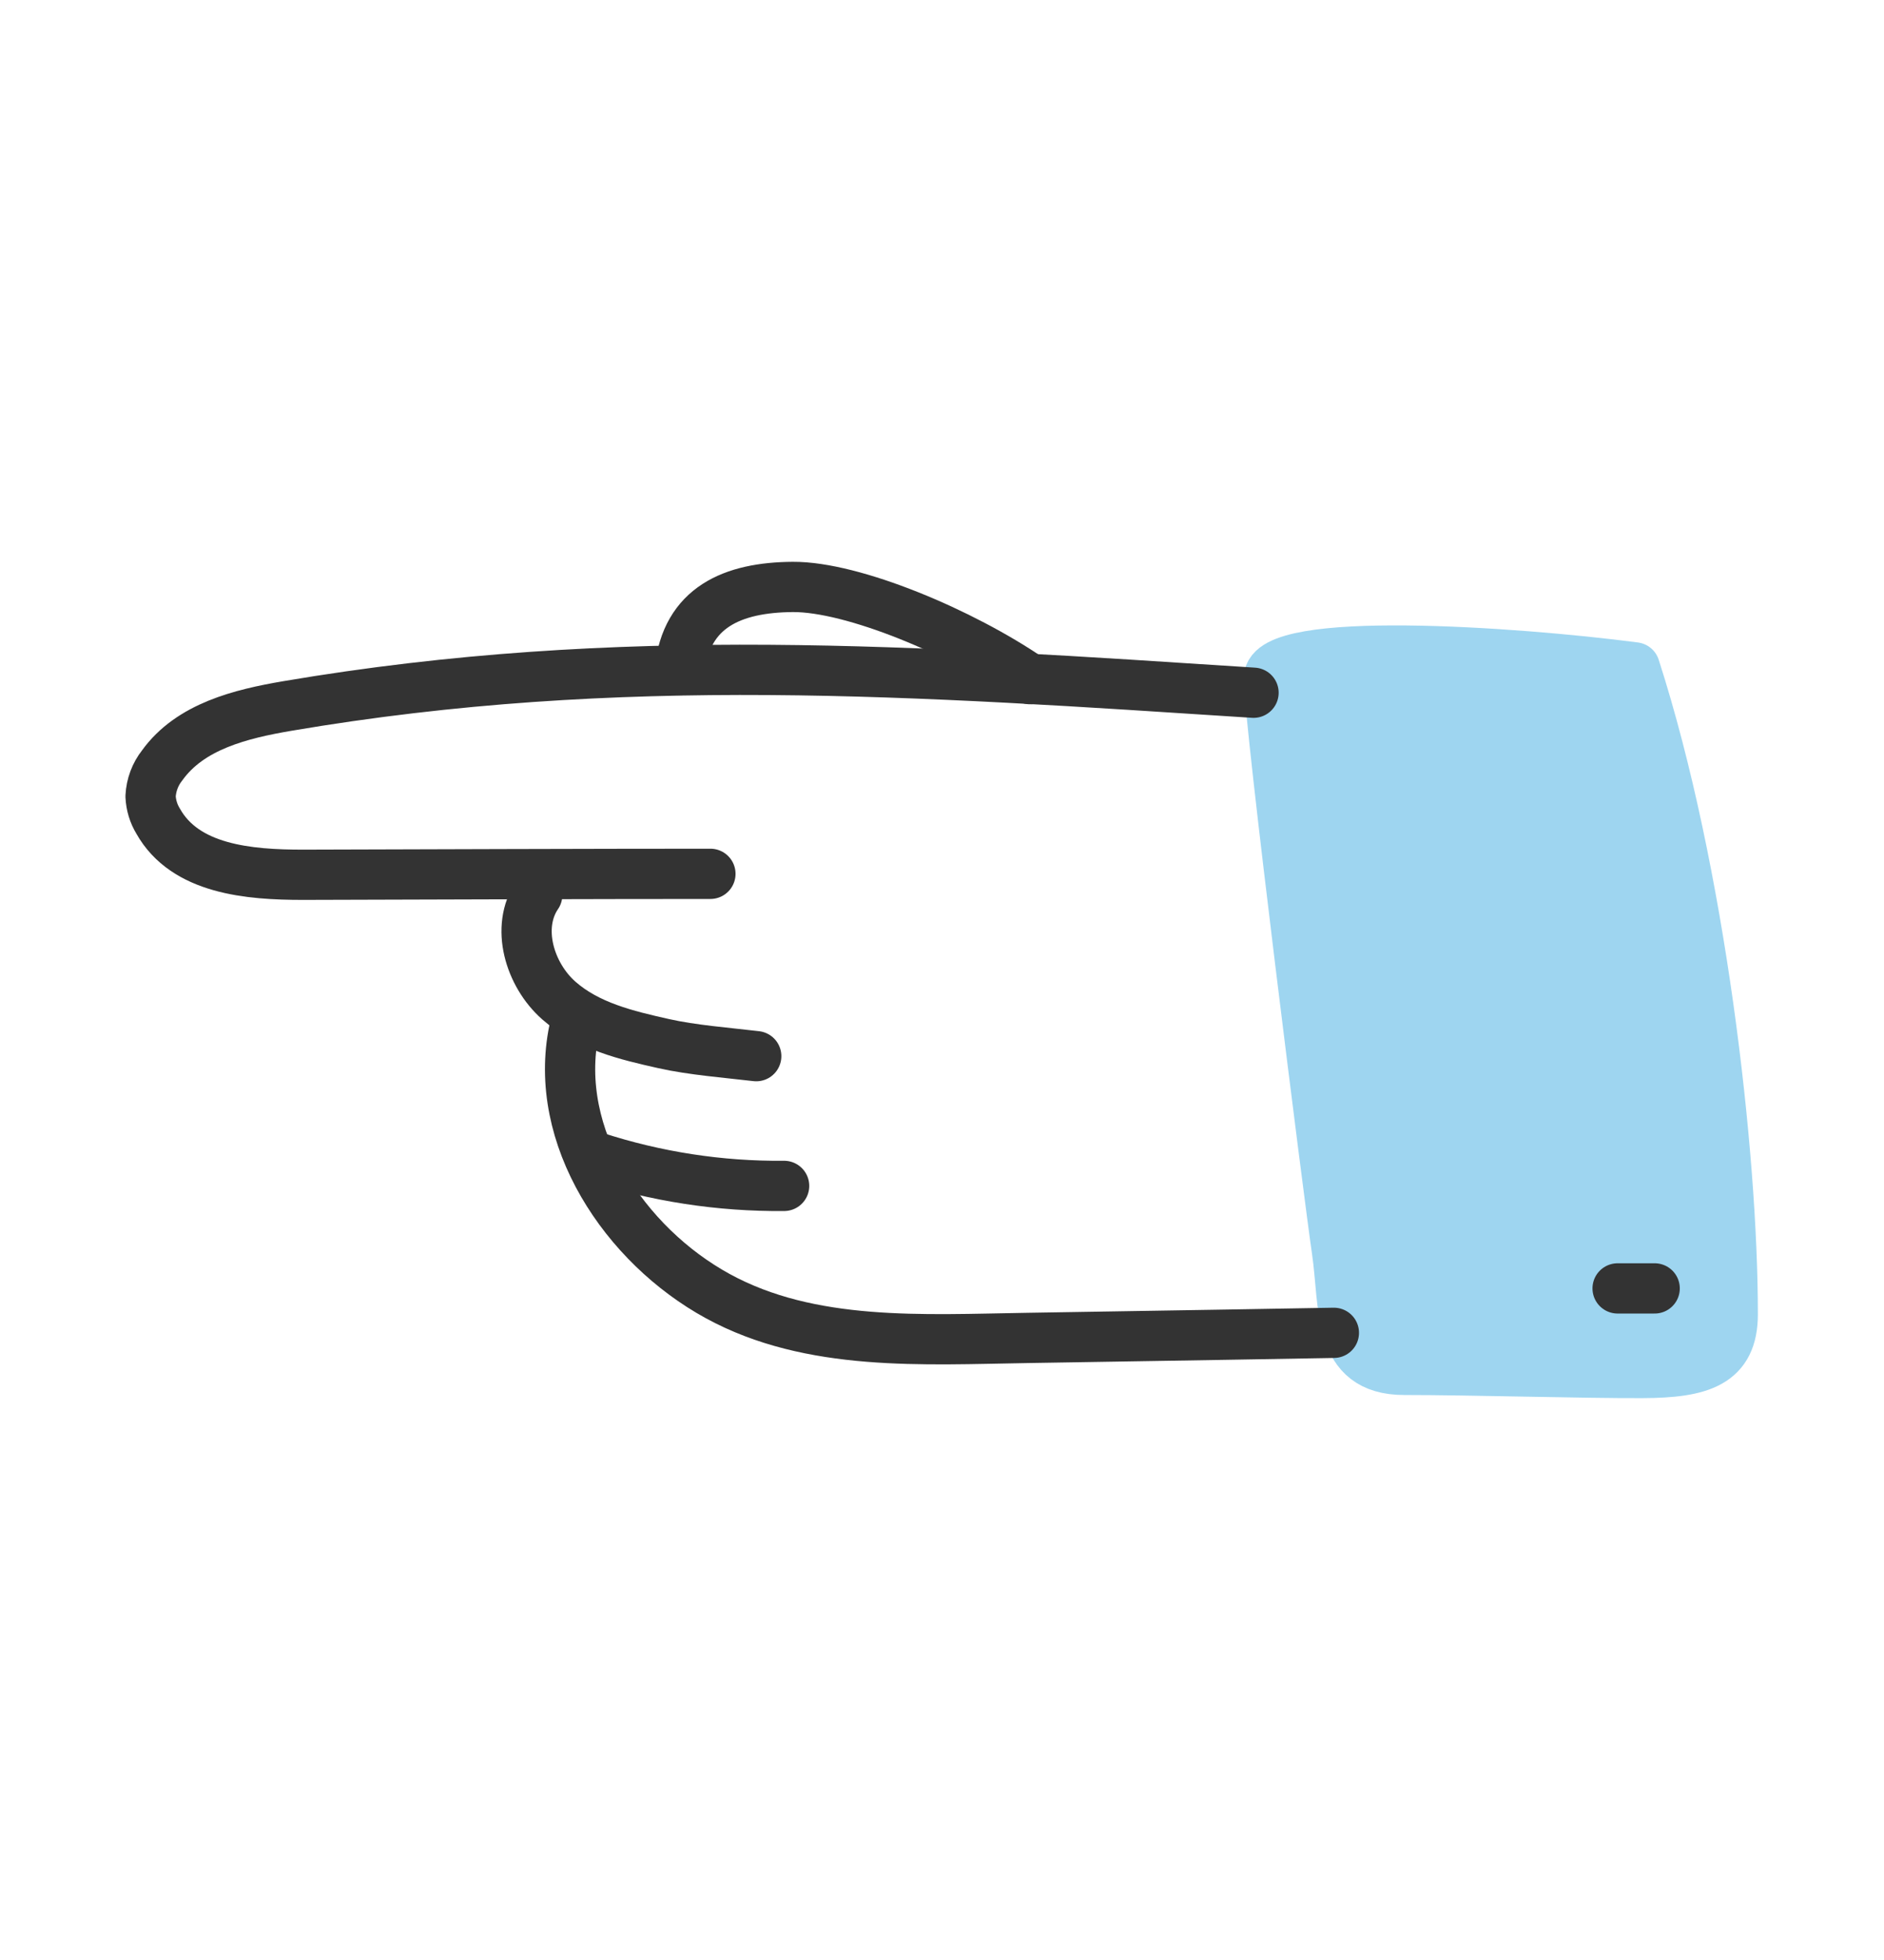 <svg xmlns="http://www.w3.org/2000/svg" width="150" height="156" viewBox="0 0 150 156" fill="none"><path d="M101.028 53.981C101.028 50.531 120.498 51.854 130.158 53.12C135.384 69.344 137.958 91.733 137.958 104.6C137.958 108.475 135.45 109.262 130.758 109.28C126.066 109.299 117.216 109.031 111.798 109.031C106.38 109.031 107.094 103.958 106.44 99.521C105.864 95.64 101.028 57.407 101.028 53.981Z" fill="#9ED5F0" stroke="#9ED5F0" stroke-width="4" stroke-linecap="round" stroke-linejoin="round"></path><path d="M128.79 102.547L131.742 102.547" stroke="#333333" stroke-width="4" stroke-linecap="round" stroke-linejoin="round"></path><path d="M56.562 69.55C47.706 69.55 32.964 69.6 24.108 69.625C19.824 69.625 14.742 69.201 12.588 65.351C12.227 64.761 12.021 64.083 11.988 63.385C12.033 62.484 12.355 61.622 12.906 60.926C15.144 57.806 19.182 56.821 22.884 56.19C49.434 51.679 72.954 53.401 99.804 55.136" stroke="#333333" stroke-width="4" stroke-linecap="round" stroke-linejoin="round"></path><path d="M54.12 53.331C54.636 48.339 58.32 46.748 63.12 46.716C67.92 46.685 76.608 50.348 82.014 54.055" stroke="#333333" stroke-width="4" stroke-linecap="round" stroke-linejoin="round"></path><path d="M42.774 71.233C41.022 73.798 42.174 77.592 44.49 79.632C46.806 81.673 49.89 82.403 52.842 83.064C55.122 83.576 57.888 83.788 60.21 84.062" stroke="#333333" stroke-width="4" stroke-linecap="round" stroke-linejoin="round"></path><path d="M45.703 81.99C43.951 90.483 49.747 99.119 57.151 103.162C64.555 107.206 73.465 106.619 81.829 106.488C91.603 106.338 106.201 106.082 106.201 106.082" stroke="#333333" stroke-width="4" stroke-linecap="round" stroke-linejoin="round"></path><path d="M62.431 94.388C57.319 94.437 52.231 93.653 47.352 92.067" stroke="#333333" stroke-width="4" stroke-linecap="round" stroke-linejoin="round"></path></svg>